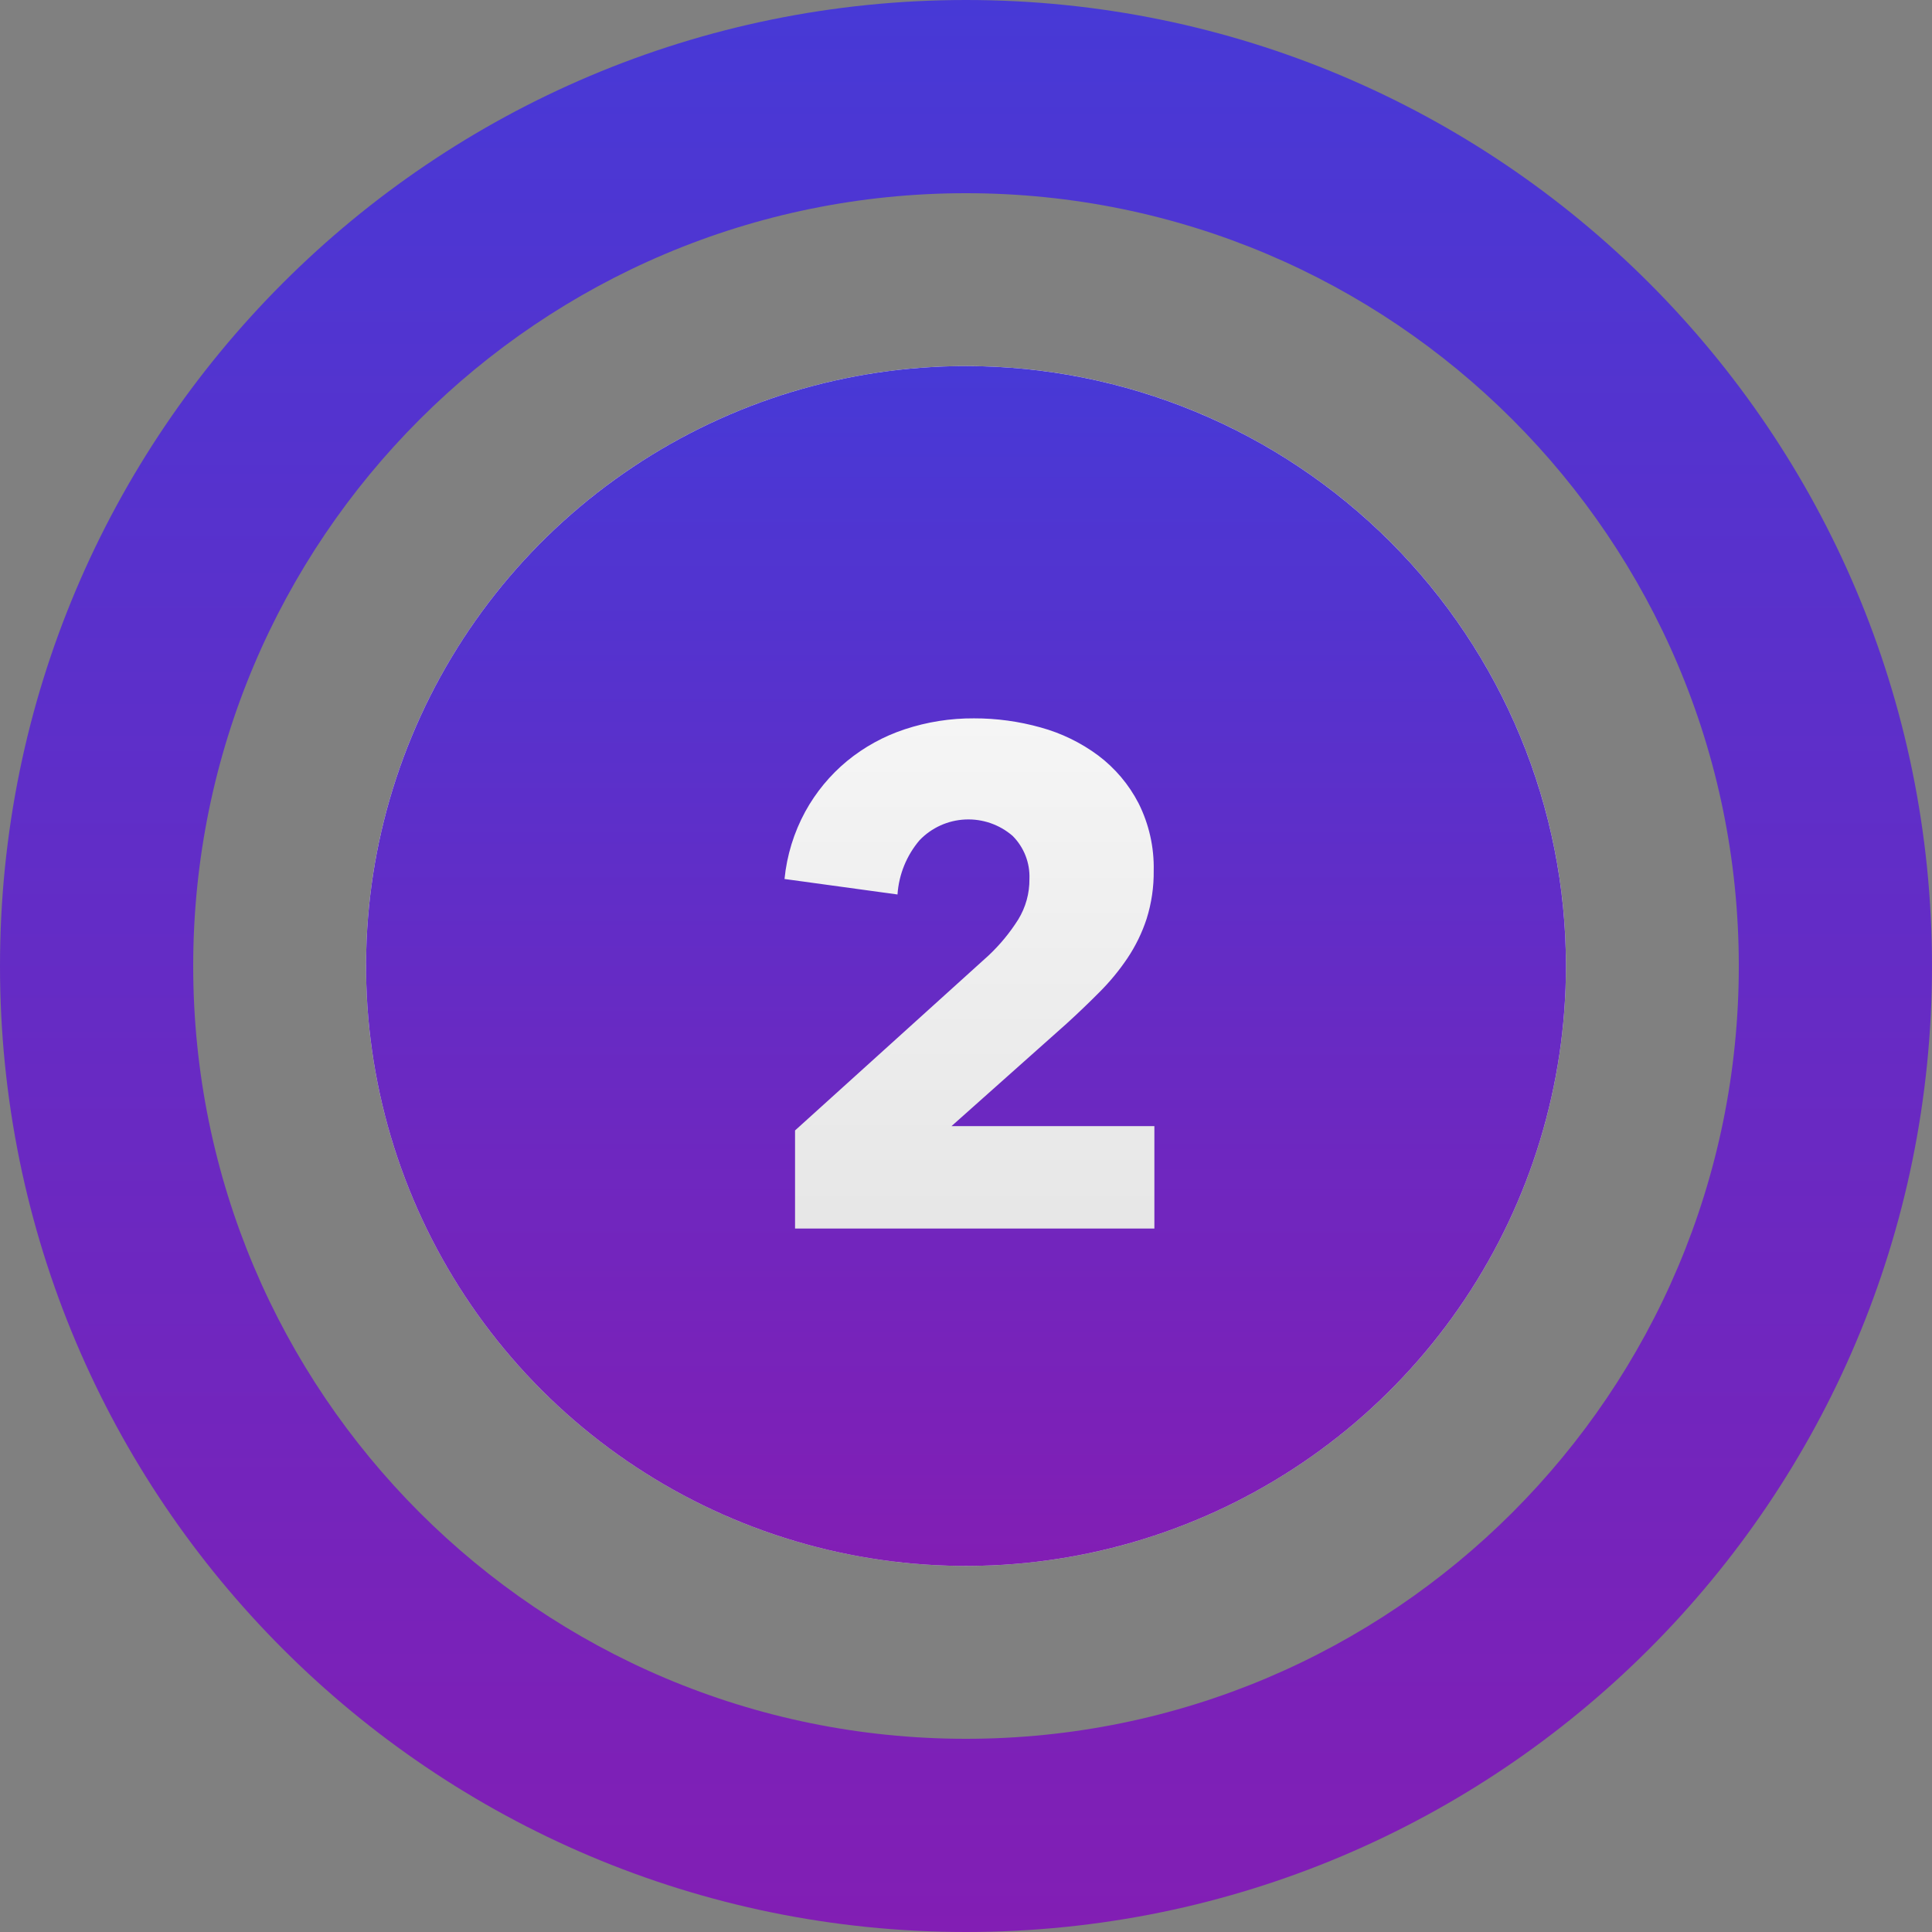 <?xml version="1.0" encoding="UTF-8"?>
<svg xmlns="http://www.w3.org/2000/svg" width="95" height="95" viewBox="0 0 95 95" fill="none">
  <rect x="0" y="0" width="95" height="95" fill="#808080" stroke="none"/>
  <path d="M95 47.5C95 73.734 73.734 95 47.5 95C21.267 95 0 73.734 0 47.5C0 21.267 21.267 0 47.5 0C73.734 0 95 21.267 95 47.5ZM9.5 47.5C9.5 68.487 26.513 85.5 47.5 85.5C68.487 85.5 85.5 68.487 85.5 47.5C85.5 26.513 68.487 9.5 47.5 9.5C26.513 9.5 9.5 26.513 9.5 47.5Z" fill="url(#paint0_linear_529_733)"></path>
  <circle cx="47.5" cy="47.5" r="29.5" fill="url(#paint1_linear_529_733)"></circle>
  <path d="M77 47.5C77 53.334 75.27 59.038 72.028 63.889C68.787 68.741 64.18 72.522 58.789 74.754C53.399 76.987 47.467 77.571 41.745 76.433C36.022 75.295 30.766 72.485 26.64 68.36C22.515 64.234 19.705 58.978 18.567 53.255C17.429 47.533 18.013 41.601 20.246 36.211C22.478 30.82 26.259 26.213 31.111 22.972C35.962 19.73 41.666 18 47.5 18C51.374 18 55.21 18.763 58.789 20.246C62.368 21.728 65.62 23.901 68.36 26.64C71.099 29.38 73.272 32.632 74.754 36.211C76.237 39.79 77 43.626 77 47.5ZM56.763 55.373H46.788L52.448 50.332C53.002 49.828 53.536 49.316 54.051 48.797C54.565 48.286 55.028 47.725 55.433 47.124C55.838 46.521 56.158 45.865 56.383 45.175C56.623 44.409 56.74 43.611 56.73 42.809C56.755 41.66 56.499 40.523 55.984 39.496C55.508 38.575 54.831 37.772 54.002 37.149C53.152 36.518 52.191 36.05 51.17 35.77C50.103 35.471 49 35.32 47.891 35.323C46.737 35.316 45.589 35.497 44.493 35.859C43.456 36.201 42.49 36.731 41.646 37.425C40.813 38.115 40.118 38.957 39.597 39.906C39.038 40.932 38.691 42.06 38.576 43.222L44.132 43.983C44.198 42.998 44.58 42.062 45.22 41.311C45.81 40.698 46.614 40.334 47.464 40.296C48.315 40.257 49.148 40.545 49.792 41.102C50.068 41.379 50.284 41.709 50.427 42.074C50.569 42.438 50.635 42.828 50.619 43.219C50.627 43.923 50.436 44.615 50.067 45.216C49.66 45.861 49.173 46.452 48.618 46.975L39.094 55.586V60.411H56.763V55.373Z" fill="url(#paint2_linear_529_733)"></path>
  <defs>
    <linearGradient id="paint0_linear_529_733" x1="47.5" y1="0" x2="47.5" y2="95" gradientUnits="userSpaceOnUse">
      <stop stop-color="#4739D6"></stop>
      <stop offset="1" stop-color="#821EB4"></stop>
    </linearGradient>
    <linearGradient id="paint1_linear_529_733" x1="47.5" y1="18" x2="47.5" y2="77" gradientUnits="userSpaceOnUse">
      <stop stop-color="white"></stop>
      <stop offset="1" stop-color="#DDDDDD"></stop>
    </linearGradient>
    <linearGradient id="paint2_linear_529_733" x1="47.5" y1="18" x2="47.5" y2="77" gradientUnits="userSpaceOnUse">
      <stop stop-color="#4739D6"></stop>
      <stop offset="1" stop-color="#821EB4"></stop>
    </linearGradient>
  </defs>
</svg>
